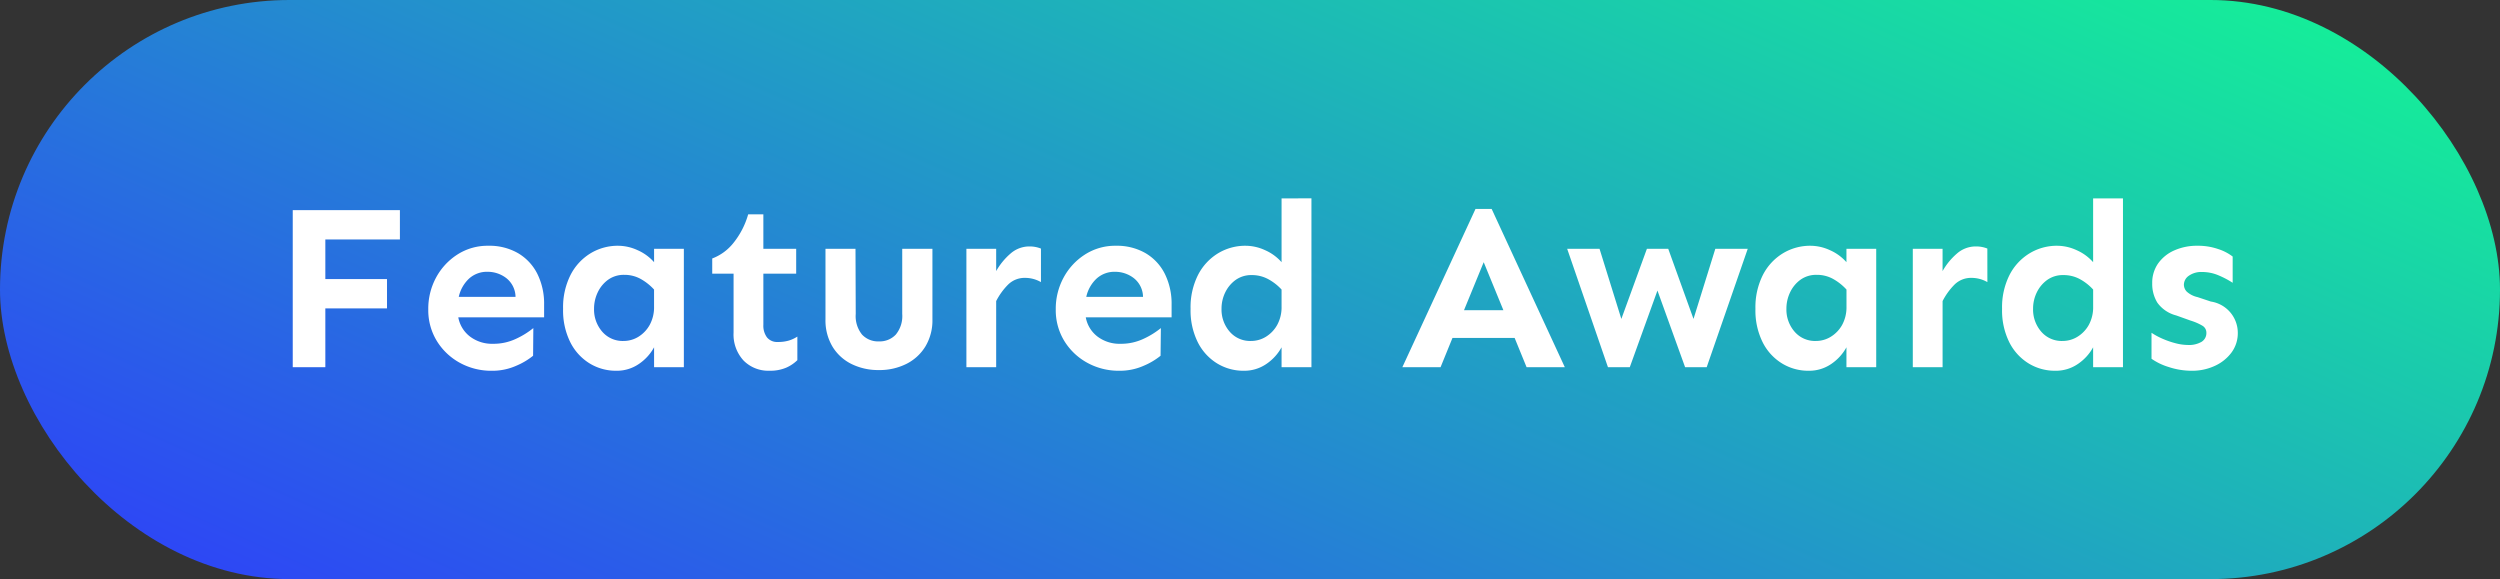 <?xml version="1.0" encoding="UTF-8"?>
<svg xmlns="http://www.w3.org/2000/svg" width="177" height="41" viewBox="0 0 177 41">
  <rect x="0" y="0" width="177" height="41" fill="#333333" stroke="none"/>
  <defs>
    <linearGradient id="0cbx5j5pma" x1="1.073" y1=".198" x2="-.058" y2=".783" gradientUnits="objectBoundingBox">
      <stop offset="0" stop-color="#14f595"></stop>
      <stop offset="1" stop-color="#2e42f8"></stop>
    </linearGradient>
  </defs>
  <g data-name="Group 37835" transform="translate(-632 -762)">
    <rect data-name="Rectangle 27790" width="177" height="41" rx="20.5" transform="translate(632 762)" style="fill:url(#0cbx5j5pma)"></rect>
    <path data-name="Path 64263" d="M-61.6-6.242v2.075h-4.366V0h-2.308v-11.123h7.587v2.075h-5.279v2.806zm7.172-2.358a4.048 4.048 0 0 1 2.117.531A3.526 3.526 0 0 1-50.95-6.6a4.748 4.748 0 0 1 .473 2.167v.9h-6.076a2.2 2.2 0 0 0 .83 1.361 2.576 2.576 0 0 0 1.623.512 3.729 3.729 0 0 0 1.66-.365 5.739 5.739 0 0 0 1.2-.747l-.017 1.959a4.91 4.91 0 0 1-1.187.706 4.158 4.158 0 0 1-1.735.357 4.6 4.6 0 0 1-2.266-.564 4.36 4.36 0 0 1-1.627-1.544 4.172 4.172 0 0 1-.606-2.242 4.634 4.634 0 0 1 .548-2.241 4.422 4.422 0 0 1 1.51-1.636 3.947 3.947 0 0 1 2.192-.623zm-.05 1.843a1.881 1.881 0 0 0-1.312.481 2.5 2.5 0 0 0-.73 1.295h4.02a1.72 1.72 0 0 0-.664-1.336 2.164 2.164 0 0 0-1.314-.44zm9.247-1.843a3.324 3.324 0 0 1 1.378.315 3.358 3.358 0 0 1 1.162.847v-.946h2.108V0h-2.108v-1.411a3.384 3.384 0 0 1-1.062 1.17 2.759 2.759 0 0 1-1.627.49 3.555 3.555 0 0 1-1.868-.515 3.7 3.7 0 0 1-1.37-1.494 5.049 5.049 0 0 1-.515-2.374 5.083 5.083 0 0 1 .523-2.391A3.834 3.834 0 0 1-47.2-8.06a3.716 3.716 0 0 1 1.969-.54zm.432 2.059a1.9 1.9 0 0 0-1.137.34 2.32 2.32 0 0 0-.739.888 2.666 2.666 0 0 0-.266 1.179 2.381 2.381 0 0 0 .573 1.61 1.907 1.907 0 0 0 1.519.664 1.988 1.988 0 0 0 1.054-.3A2.28 2.28 0 0 0-43-3a2.6 2.6 0 0 0 .307-1.3v-1.2a3.787 3.787 0 0 0-.971-.764 2.357 2.357 0 0 0-1.136-.277zm9.845-4.283v2.44h2.324v1.76h-2.324V-3a1.391 1.391 0 0 0 .257.888.926.926 0 0 0 .772.324 2.642 2.642 0 0 0 .772-.1 2.42 2.42 0 0 0 .606-.282V-.5a2.665 2.665 0 0 1-.789.531 2.863 2.863 0 0 1-1.187.216 2.451 2.451 0 0 1-1.834-.722 2.717 2.717 0 0 1-.706-1.984v-4.165h-1.511V-7.7A3.5 3.5 0 0 0-37.1-8.766a5.727 5.727 0 0 0 1.071-2.059zm11.97 2.44v5a3.572 3.572 0 0 1-.5 1.917 3.317 3.317 0 0 1-1.352 1.235A4.232 4.232 0 0 1-26.77.2a4.269 4.269 0 0 1-1.951-.432 3.261 3.261 0 0 1-1.345-1.237 3.619 3.619 0 0 1-.49-1.917v-5h2.125l.017 4.615a2.08 2.08 0 0 0 .448 1.461 1.555 1.555 0 0 0 1.2.481 1.562 1.562 0 0 0 1.187-.481 2.055 2.055 0 0 0 .457-1.461v-4.613zm7.684 2.358a2.237 2.237 0 0 0-1.112-.3 1.658 1.658 0 0 0-1.212.473 4.648 4.648 0 0 0-.847 1.17V0h-2.108v-8.384h2.108v1.577a4.663 4.663 0 0 1 1.021-1.245 2.014 2.014 0 0 1 1.336-.5 2.13 2.13 0 0 1 .814.152zM-10-8.6a4.048 4.048 0 0 1 2.117.531A3.526 3.526 0 0 1-6.524-6.6a4.748 4.748 0 0 1 .473 2.167v.9h-6.076a2.2 2.2 0 0 0 .83 1.361 2.576 2.576 0 0 0 1.627.512 3.729 3.729 0 0 0 1.66-.365 5.739 5.739 0 0 0 1.2-.747l-.022 1.959a4.91 4.91 0 0 1-1.187.706 4.158 4.158 0 0 1-1.734.356 4.6 4.6 0 0 1-2.267-.564 4.36 4.36 0 0 1-1.627-1.544 4.172 4.172 0 0 1-.605-2.241 4.634 4.634 0 0 1 .552-2.242 4.422 4.422 0 0 1 1.511-1.635A3.947 3.947 0 0 1-10-8.6zm-.05 1.843a1.881 1.881 0 0 0-1.312.481 2.5 2.5 0 0 0-.73 1.295h4.018a1.72 1.72 0 0 0-.664-1.336 2.164 2.164 0 0 0-1.314-.44zm13.9-5.2V0H1.735v-1.411A3.384 3.384 0 0 1 .672-.241a2.759 2.759 0 0 1-1.627.49 3.555 3.555 0 0 1-1.867-.515 3.7 3.7 0 0 1-1.37-1.494 5.049 5.049 0 0 1-.515-2.374 5.083 5.083 0 0 1 .523-2.391A3.834 3.834 0 0 1-2.772-8.06 3.716 3.716 0 0 1-.805-8.6a3.324 3.324 0 0 1 1.378.315 3.358 3.358 0 0 1 1.162.847v-4.516zM-.374-6.524a1.9 1.9 0 0 0-1.137.34 2.335 2.335 0 0 0-.739.88 2.614 2.614 0 0 0-.266 1.17 2.381 2.381 0 0 0 .573 1.61 1.907 1.907 0 0 0 1.519.664 1.988 1.988 0 0 0 1.054-.3A2.28 2.28 0 0 0 1.428-3a2.6 2.6 0 0 0 .307-1.3v-1.2a3.633 3.633 0 0 0-.971-.75 2.414 2.414 0 0 0-1.138-.274zm16.984-4.682L21.79 0h-2.707l-.847-2.075h-4.4L12.991 0h-2.706l5.18-11.206zm-.564 3.769-1.395 3.4h2.789zm18.693-.946L31.833 0h-1.527l-1.959-5.429L26.388 0h-1.544l-2.888-8.384h2.291l1.544 4.964L27.6-8.384h1.511L30.9-3.42l1.544-4.964zm4.449-.217a3.324 3.324 0 0 1 1.378.315 3.358 3.358 0 0 1 1.162.847v-.946h2.108V0h-2.108v-1.411a3.384 3.384 0 0 1-1.062 1.17 2.759 2.759 0 0 1-1.627.49 3.555 3.555 0 0 1-1.868-.515A3.7 3.7 0 0 1 35.8-1.76a5.049 5.049 0 0 1-.515-2.374 5.083 5.083 0 0 1 .523-2.391 3.834 3.834 0 0 1 1.413-1.535 3.716 3.716 0 0 1 1.967-.54zm.432 2.059a1.9 1.9 0 0 0-1.137.34 2.32 2.32 0 0 0-.739.888 2.666 2.666 0 0 0-.266 1.179 2.381 2.381 0 0 0 .573 1.61 1.907 1.907 0 0 0 1.519.664 1.988 1.988 0 0 0 1.054-.3 2.28 2.28 0 0 0 .8-.838 2.6 2.6 0 0 0 .307-1.3V-5.5a3.787 3.787 0 0 0-.971-.764 2.357 2.357 0 0 0-1.14-.277zm12.086.515a2.237 2.237 0 0 0-1.112-.3 1.658 1.658 0 0 0-1.212.473 4.648 4.648 0 0 0-.847 1.17V0h-2.109v-8.384h2.108v1.577a4.664 4.664 0 0 1 1.021-1.245 2.014 2.014 0 0 1 1.336-.5 2.13 2.13 0 0 1 .813.149zm9.6-5.927V0h-2.113v-1.411a3.384 3.384 0 0 1-1.063 1.17 2.759 2.759 0 0 1-1.63.49 3.555 3.555 0 0 1-1.868-.515 3.7 3.7 0 0 1-1.37-1.494 5.049 5.049 0 0 1-.515-2.374 5.083 5.083 0 0 1 .523-2.391 3.834 3.834 0 0 1 1.416-1.535 3.716 3.716 0 0 1 1.967-.54 3.324 3.324 0 0 1 1.378.315 3.358 3.358 0 0 1 1.162.847v-4.516zm-4.222 5.429a1.9 1.9 0 0 0-1.137.34 2.335 2.335 0 0 0-.739.88 2.614 2.614 0 0 0-.266 1.17 2.381 2.381 0 0 0 .573 1.61 1.907 1.907 0 0 0 1.519.664 1.988 1.988 0 0 0 1.054-.3 2.28 2.28 0 0 0 .8-.838 2.6 2.6 0 0 0 .307-1.3V-5.5a3.633 3.633 0 0 0-.971-.755 2.414 2.414 0 0 0-1.14-.269zM66.6-8.6a4.344 4.344 0 0 1 1.444.232 3.411 3.411 0 0 1 1.029.531v1.859a6.257 6.257 0 0 0-.971-.515 2.947 2.947 0 0 0-1.187-.249 1.525 1.525 0 0 0-.946.266.777.777 0 0 0-.349.631.722.722 0 0 0 .2.49 1.665 1.665 0 0 0 .764.39l.946.315a2.242 2.242 0 0 1 1.906 2.21A2.3 2.3 0 0 1 69-1.054a3.011 3.011 0 0 1-1.183.954 3.783 3.783 0 0 1-1.635.349 5.164 5.164 0 0 1-1.644-.266A4.266 4.266 0 0 1 63.327-.6v-1.84a4.833 4.833 0 0 0 .764.415 5.958 5.958 0 0 0 .93.324 3.539 3.539 0 0 0 .88.125 1.763 1.763 0 0 0 .971-.224.721.721 0 0 0 .34-.639.566.566 0 0 0-.282-.5 3.789 3.789 0 0 0-.83-.361l-1.03-.369a2.359 2.359 0 0 1-1.328-.9 2.535 2.535 0 0 1-.365-1.378 2.38 2.38 0 0 1 .407-1.386 2.76 2.76 0 0 1 1.137-.93A3.928 3.928 0 0 1 66.6-8.6z" transform="translate(721 788)" style="fill:#fff"></path>
  </g>
</svg>
